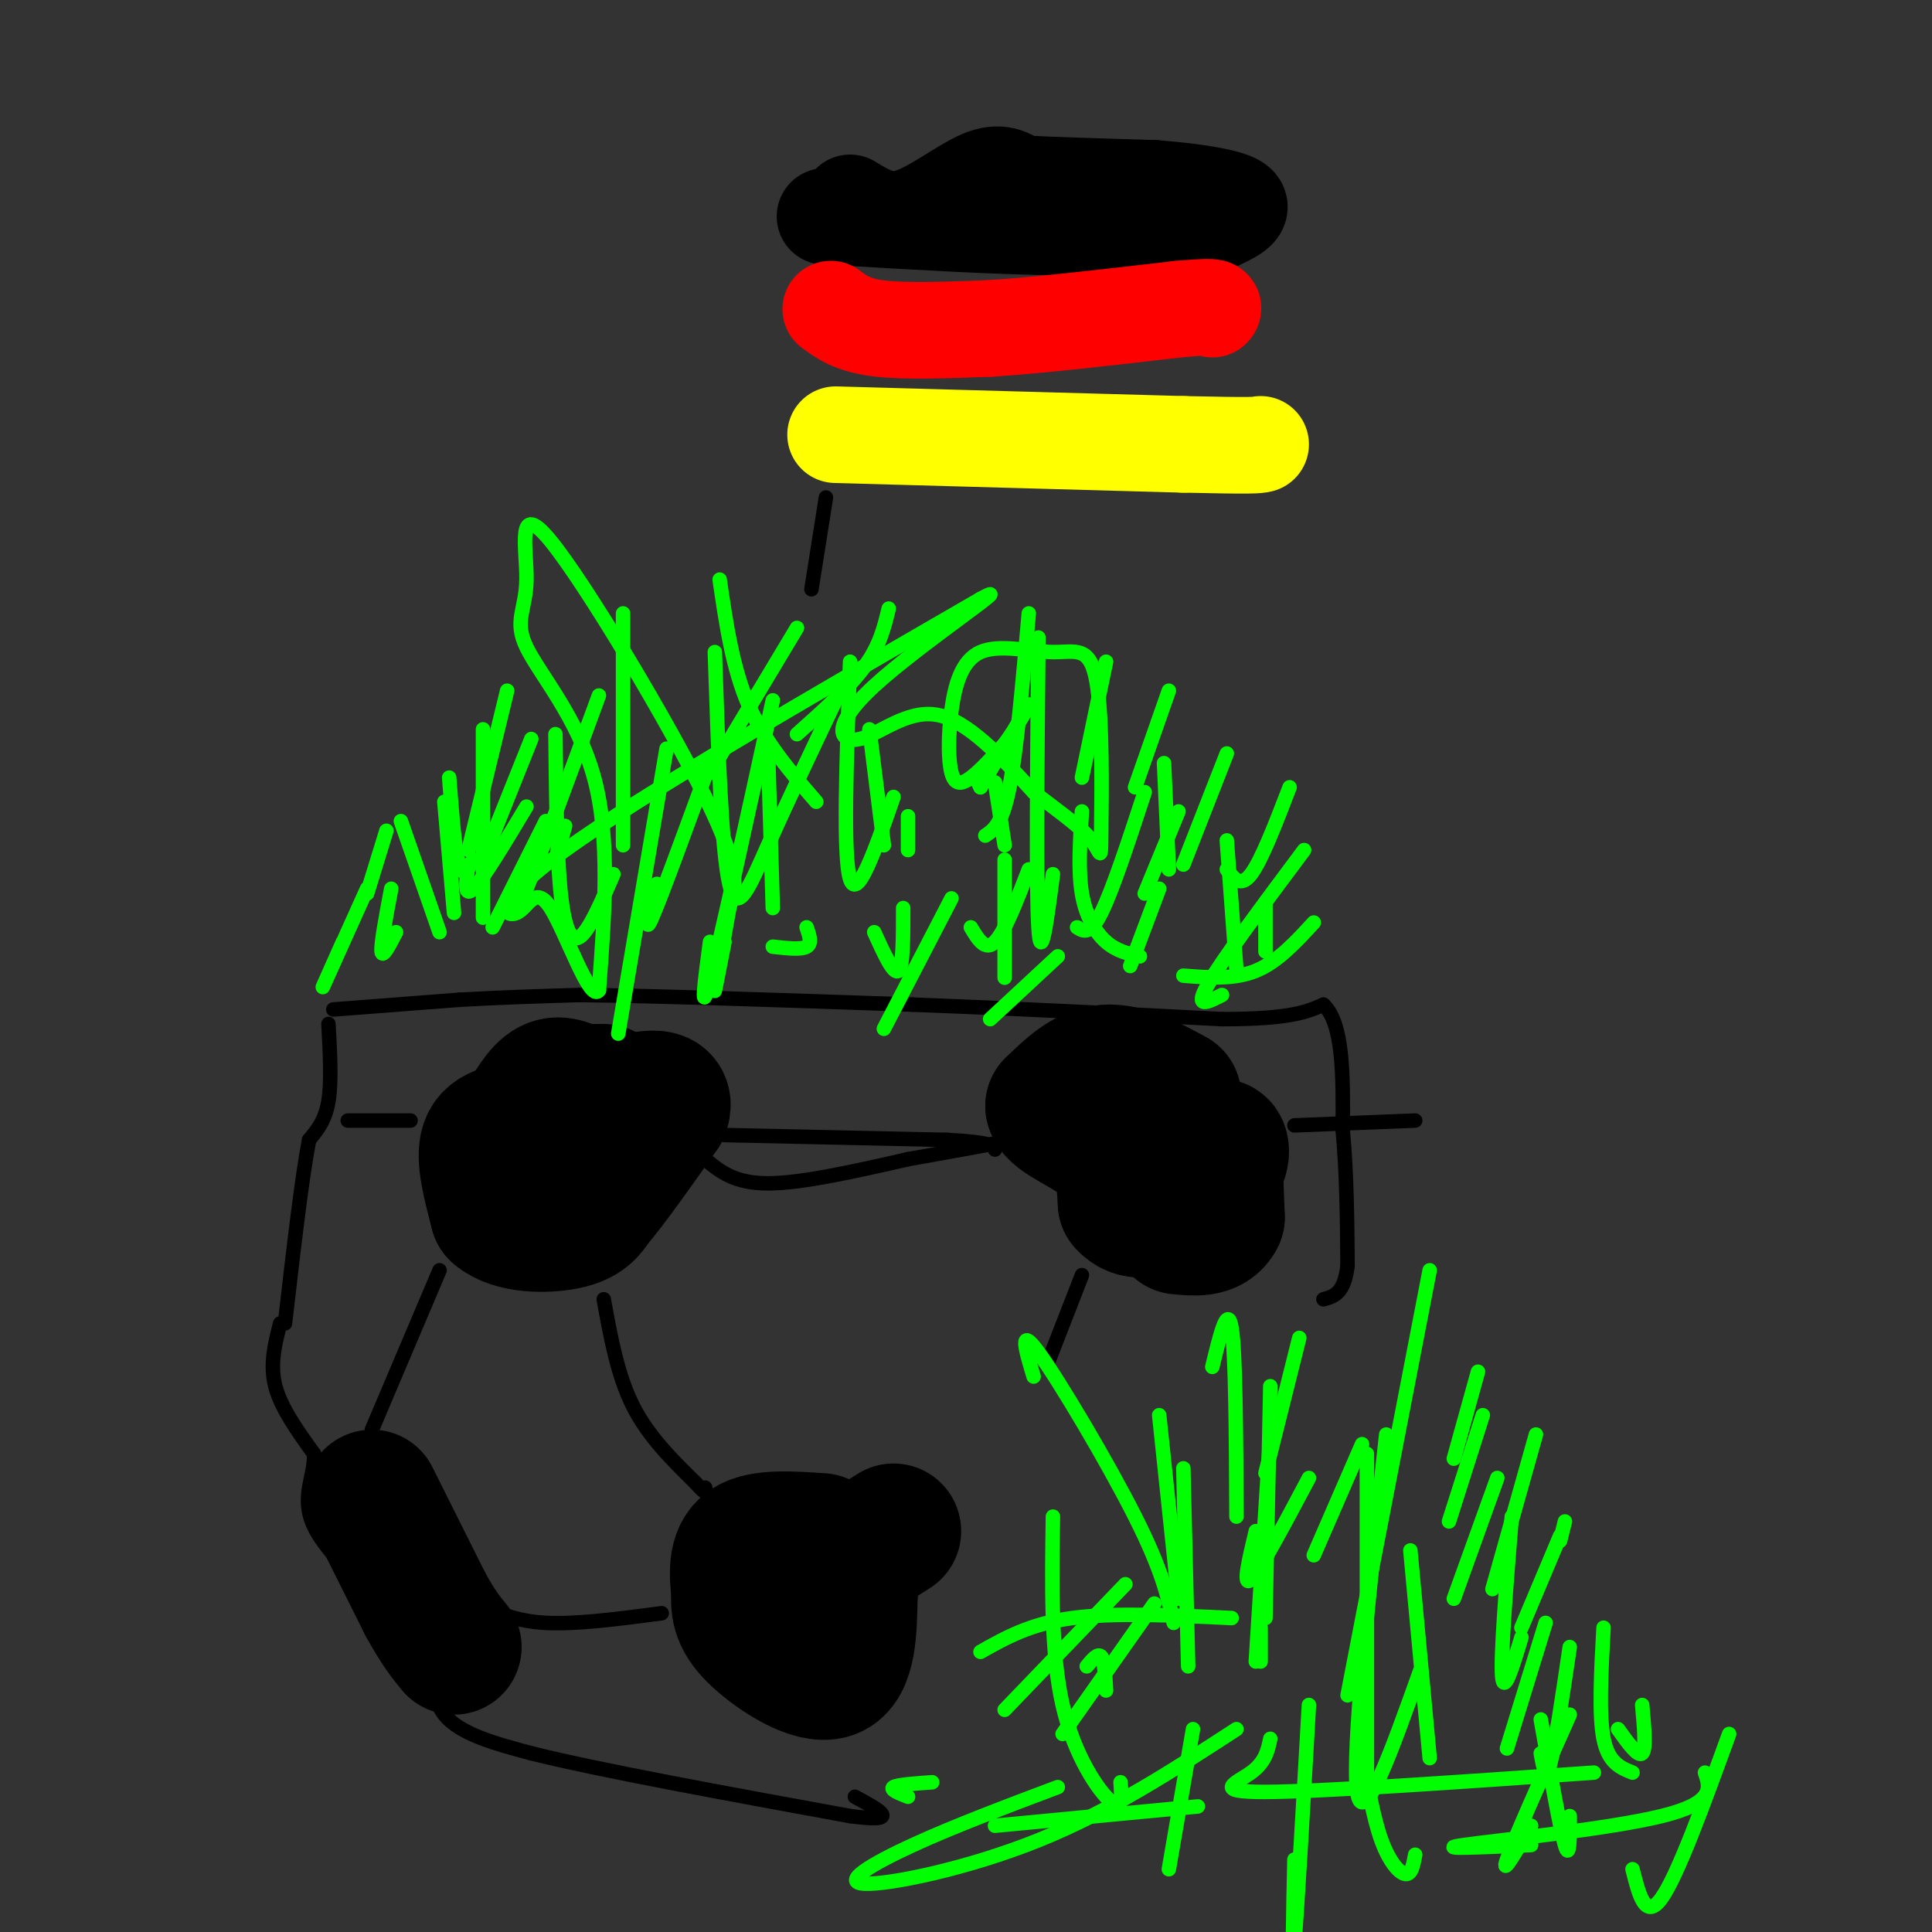 <svg viewBox='0 0 400 400' version='1.1' xmlns='http://www.w3.org/2000/svg' xmlns:xlink='http://www.w3.org/1999/xlink'><rect x="0" y="0" width="400" height="400" fill="#333333" stroke="none"/><g fill='none' stroke='#000000' stroke-width='3' stroke-linecap='round' stroke-linejoin='round'><path d='M69,209c0.000,0.000 26.000,-2.000 26,-2'/><path d='M95,207c8.500,-0.500 16.750,-0.750 25,-1'/><path d='M120,206c15.667,0.167 42.333,1.083 69,2'/><path d='M189,208c22.167,0.833 43.083,1.917 64,3'/><path d='M253,211c14.167,0.000 17.583,-1.500 21,-3'/><path d='M274,208c4.167,3.833 4.083,14.917 4,26'/><path d='M278,234c0.833,9.000 0.917,18.500 1,28'/><path d='M279,262c-0.667,5.833 -2.833,6.417 -5,7'/><path d='M68,212c0.333,6.000 0.667,12.000 0,16c-0.667,4.000 -2.333,6.000 -4,8'/><path d='M64,236c-1.500,7.667 -3.250,22.833 -5,38'/><path d='M58,274c-1.083,4.250 -2.167,8.500 -1,13c1.167,4.500 4.583,9.250 8,14'/><path d='M65,301c0.311,4.533 -2.911,8.867 0,15c2.911,6.133 11.956,14.067 21,22'/><path d='M86,338c3.800,6.844 2.800,12.956 6,17c3.200,4.044 10.600,6.022 18,8'/><path d='M110,363c14.000,3.500 40.000,8.250 66,13'/><path d='M176,376c11.167,1.500 6.083,-1.250 1,-4'/><path d='M125,269c1.417,7.833 2.833,15.667 6,22c3.167,6.333 8.083,11.167 13,16'/><path d='M144,307c2.500,2.833 2.250,1.917 2,1'/><path d='M91,263c0.000,0.000 -14.000,33.000 -14,33'/><path d='M99,332c3.833,1.833 7.667,3.667 14,4c6.333,0.333 15.167,-0.833 24,-2'/><path d='M146,240c3.000,2.500 6.000,5.000 13,5c7.000,0.000 18.000,-2.500 29,-5'/><path d='M188,240c8.500,-1.500 15.250,-2.750 22,-4'/><path d='M224,264c0.000,0.000 -7.000,18.000 -7,18'/><path d='M268,233c0.000,0.000 25.000,-1.000 25,-1'/><path d='M72,232c0.000,0.000 13.000,0.000 13,0'/><path d='M150,235c0.000,0.000 46.000,1.000 46,1'/><path d='M196,236c9.333,0.500 9.667,1.250 10,2'/></g>
<g fill='none' stroke='#000000' stroke-width='28' stroke-linecap='round' stroke-linejoin='round'><path d='M125,226c0.000,0.000 -5.000,0.000 -5,0'/><path d='M120,226c-1.844,-0.578 -3.956,-2.022 -6,-1c-2.044,1.022 -4.022,4.511 -6,8'/><path d='M108,233c-2.578,1.511 -6.022,1.289 -7,4c-0.978,2.711 0.511,8.356 2,14'/><path d='M103,251c3.156,2.800 10.044,2.800 14,2c3.956,-0.800 4.978,-2.400 6,-4'/><path d='M123,249c3.333,-3.833 8.667,-11.417 14,-19'/><path d='M137,230c1.333,-3.500 -2.333,-2.750 -6,-2'/><path d='M243,227c-4.917,-2.667 -9.833,-5.333 -14,-5c-4.167,0.333 -7.583,3.667 -11,7'/><path d='M218,229c0.556,2.333 7.444,4.667 11,8c3.556,3.333 3.778,7.667 4,12'/><path d='M233,249c1.911,2.222 4.689,1.778 8,0c3.311,-1.778 7.156,-4.889 11,-8'/><path d='M252,241c1.711,-2.533 0.489,-4.867 0,-3c-0.489,1.867 -0.244,7.933 0,14'/><path d='M252,252c-1.333,2.667 -4.667,2.333 -8,2'/><path d='M77,310c0.000,0.000 11.000,22.000 11,22'/><path d='M88,332c2.833,5.167 4.417,7.083 6,9'/><path d='M170,319c-6.083,-0.417 -12.167,-0.833 -15,1c-2.833,1.833 -2.417,5.917 -2,10'/><path d='M153,330c-0.250,2.976 0.125,5.417 4,9c3.875,3.583 11.250,8.310 15,7c3.750,-1.310 3.875,-8.655 4,-16'/><path d='M176,330c0.489,-3.778 -0.289,-5.222 1,-7c1.289,-1.778 4.644,-3.889 8,-6'/></g>
<g fill='none' stroke='#000000' stroke-width='20' stroke-linecap='round' stroke-linejoin='round'><path d='M176,42c3.578,2.178 7.156,4.356 12,3c4.844,-1.356 10.956,-6.244 15,-8c4.044,-1.756 6.022,-0.378 8,1'/><path d='M211,38c6.000,0.333 17.000,0.667 28,1'/><path d='M239,39c8.311,0.644 15.089,1.756 17,3c1.911,1.244 -1.044,2.622 -4,4'/><path d='M252,46c-6.167,0.833 -19.583,0.917 -33,1'/><path d='M219,47c-12.833,-0.167 -28.417,-1.083 -44,-2'/><path d='M175,45c-7.333,-0.333 -3.667,-0.167 0,0'/></g>
<g fill='none' stroke='#ff0000' stroke-width='20' stroke-linecap='round' stroke-linejoin='round'><path d='M172,64c2.250,1.667 4.500,3.333 10,4c5.500,0.667 14.250,0.333 23,0'/><path d='M205,68c10.333,-0.667 24.667,-2.333 39,-4'/><path d='M244,64c7.667,-0.667 7.333,-0.333 7,0'/></g>
<g fill='none' stroke='#ffff00' stroke-width='20' stroke-linecap='round' stroke-linejoin='round'><path d='M173,90c0.000,0.000 72.000,2.000 72,2'/><path d='M245,92c14.667,0.333 15.333,0.167 16,0'/></g>
<g fill='none' stroke='#000000' stroke-width='3' stroke-linecap='round' stroke-linejoin='round'><path d='M171,103c0.000,0.000 -3.000,19.000 -3,19'/></g>
<g fill='none' stroke='#00ff00' stroke-width='3' stroke-linecap='round' stroke-linejoin='round'><path d='M279,351c0.000,0.000 17.000,-88.000 17,-88'/><path d='M262,335c0.000,0.000 1.000,-48.000 1,-48'/><path d='M256,314c-0.083,-16.917 -0.167,-33.833 -1,-39c-0.833,-5.167 -2.417,1.417 -4,8'/><path d='M243,336c-1.178,-5.400 -2.356,-10.800 -8,-22c-5.644,-11.200 -15.756,-28.200 -20,-34c-4.244,-5.800 -2.622,-0.400 -1,5'/><path d='M229,350c-0.167,-3.083 -0.333,-6.167 -1,-7c-0.667,-0.833 -1.833,0.583 -3,2'/><path d='M193,369c-3.583,0.250 -7.167,0.500 -8,1c-0.833,0.500 1.083,1.250 3,2'/><path d='M256,358c-13.137,8.536 -26.274,17.071 -41,23c-14.726,5.929 -31.042,9.250 -36,9c-4.958,-0.250 1.440,-4.071 10,-8c8.560,-3.929 19.280,-7.964 30,-12'/><path d='M239,332c0.000,0.000 -19.000,27.000 -19,27'/><path d='M233,328c0.000,0.000 -25.000,26.000 -25,26'/><path d='M218,314c-0.222,14.156 -0.444,28.311 2,39c2.444,10.689 7.556,17.911 10,20c2.444,2.089 2.222,-0.956 2,-4'/><path d='M263,297c0.000,0.000 -3.000,47.000 -3,47'/><path d='M287,297c-3.583,32.917 -7.167,65.833 -6,74c1.167,8.167 7.083,-8.417 13,-25'/><path d='M313,314c-1.167,14.417 -2.333,28.833 -2,33c0.333,4.167 2.167,-1.917 4,-8'/><path d='M320,336c0.000,0.000 -8.000,26.000 -8,26'/><path d='M325,355c-5.833,13.083 -11.667,26.167 -13,30c-1.333,3.833 1.833,-1.583 5,-7'/><path d='M353,367c1.067,3.133 2.133,6.267 -9,9c-11.133,2.733 -34.467,5.067 -41,6c-6.533,0.933 3.733,0.467 14,0'/><path d='M330,367c-28.289,1.978 -56.578,3.956 -68,4c-11.422,0.044 -5.978,-1.844 -3,-4c2.978,-2.156 3.489,-4.578 4,-7'/><path d='M323,318c0.000,0.000 -8.000,19.000 -8,19'/><path d='M310,306c0.000,0.000 -9.000,25.000 -9,25'/><path d='M307,293c0.000,0.000 -7.000,22.000 -7,22'/><path d='M148,135c0.689,20.489 1.378,40.978 3,48c1.622,7.022 4.178,0.578 8,-8c3.822,-8.578 8.911,-19.289 14,-30'/><path d='M176,137c-0.750,20.167 -1.500,40.333 0,45c1.500,4.667 5.250,-6.167 9,-17'/><path d='M215,132c-0.250,25.917 -0.500,51.833 0,60c0.500,8.167 1.750,-1.417 3,-11'/><path d='M241,158c0.000,0.000 1.000,22.000 1,22'/><path d='M129,127c0.000,0.000 0.000,48.000 0,48'/><path d='M113,170c0.000,0.000 -11.000,22.000 -11,22'/><path d='M100,151c0.000,0.000 0.000,39.000 0,39'/><path d='M81,184c-1.083,5.750 -2.167,11.500 -2,13c0.167,1.500 1.583,-1.250 3,-4'/><path d='M138,155c0.000,0.000 -10.000,59.000 -10,59'/><path d='M117,171c0.000,0.000 -2.000,7.000 -2,7'/><path d='M124,144c-6.250,17.000 -12.500,34.000 -15,40c-2.500,6.000 -1.250,1.000 0,-4'/><path d='M110,153c0.000,0.000 -10.000,25.000 -10,25'/><path d='M76,184c-4.083,9.083 -8.167,18.167 -9,20c-0.833,1.833 1.583,-3.583 4,-9'/><path d='M93,161c0.583,7.583 1.167,15.167 2,18c0.833,2.833 1.917,0.917 3,-1'/><path d='M115,152c0.133,12.111 0.267,24.222 1,32c0.733,7.778 2.067,11.222 4,10c1.933,-1.222 4.467,-7.111 7,-13'/><path d='M159,155c0.000,0.000 1.000,33.000 1,33'/><path d='M180,151c0.000,0.000 3.000,24.000 3,24'/><path d='M213,127c-1.250,14.167 -2.500,28.333 -4,36c-1.500,7.667 -3.250,8.833 -5,10'/><path d='M206,162c0.000,0.000 2.000,13.000 2,13'/><path d='M188,169c0.000,0.000 0.000,7.000 0,7'/><path d='M208,178c0.000,10.917 0.000,21.833 0,24c0.000,2.167 0.000,-4.417 0,-11'/><path d='M224,168c-0.400,6.133 -0.800,12.267 0,17c0.800,4.733 2.800,8.067 5,10c2.200,1.933 4.600,2.467 7,3'/><path d='M254,174c0.000,0.000 2.000,27.000 2,27'/><path d='M262,187c0.000,0.000 0.000,10.000 0,10'/><path d='M267,163c-2.917,7.583 -5.833,15.167 -8,18c-2.167,2.833 -3.583,0.917 -5,-1'/><path d='M244,168c0.000,0.000 -7.000,17.000 -7,17'/><path d='M237,164c-3.333,10.167 -6.667,20.333 -9,25c-2.333,4.667 -3.667,3.833 -5,3'/><path d='M213,180c-2.500,6.500 -5.000,13.000 -7,15c-2.000,2.000 -3.500,-0.500 -5,-3'/><path d='M187,188c0.000,6.083 0.000,12.167 -1,13c-1.000,0.833 -3.000,-3.583 -5,-8'/><path d='M167,192c0.583,1.667 1.167,3.333 0,4c-1.167,0.667 -4.083,0.333 -7,0'/><path d='M150,195c-1.083,5.583 -2.167,11.167 -2,10c0.167,-1.167 1.583,-9.083 3,-17'/><path d='M151,188c1.208,-4.533 2.729,-7.365 -5,-23c-7.729,-15.635 -24.706,-44.074 -32,-53c-7.294,-8.926 -4.903,1.659 -5,8c-0.097,6.341 -2.680,8.438 0,14c2.680,5.562 10.623,14.589 14,27c3.377,12.411 2.189,28.205 1,44'/><path d='M124,205c-1.801,2.855 -6.802,-12.008 -10,-17c-3.198,-4.992 -4.592,-0.113 -7,1c-2.408,1.113 -5.831,-1.539 10,-13c15.831,-11.461 50.915,-31.730 86,-52'/><path d='M203,124c8.695,-4.766 -12.566,9.321 -22,18c-9.434,8.679 -7.040,11.952 -3,11c4.040,-0.952 9.726,-6.129 16,-5c6.274,1.129 13.137,8.565 20,16'/><path d='M214,164c5.698,4.381 9.943,7.333 12,10c2.057,2.667 1.928,5.049 2,-2c0.072,-7.049 0.346,-23.528 -1,-31c-1.346,-7.472 -4.313,-5.938 -9,-6c-4.687,-0.062 -11.096,-1.721 -15,0c-3.904,1.721 -5.304,6.822 -6,12c-0.696,5.178 -0.687,10.432 0,13c0.687,2.568 2.054,2.448 4,1c1.946,-1.448 4.473,-4.224 7,-7'/><path d='M208,154c2.644,-3.622 5.756,-9.178 5,-8c-0.756,1.178 -5.378,9.089 -10,17'/><path d='M203,163c0.000,0.000 -1.000,-2.000 -1,-2'/><path d='M160,145c-5.417,24.833 -10.833,49.667 -13,58c-2.167,8.333 -1.083,0.167 0,-8'/><path d='M147,158c-5.083,13.917 -10.167,27.833 -12,32c-1.833,4.167 -0.417,-1.417 1,-7'/><path d='M109,167c-4.500,7.500 -9.000,15.000 -11,17c-2.000,2.000 -1.500,-1.500 -1,-5'/><path d='M80,172c0.000,0.000 -4.000,13.000 -4,13'/><path d='M92,166c0.000,0.000 2.000,23.000 2,23'/><path d='M83,170c0.000,0.000 8.000,23.000 8,23'/><path d='M254,156c0.000,0.000 -9.000,23.000 -9,23'/><path d='M242,143c0.000,0.000 -7.000,20.000 -7,20'/><path d='M229,137c0.000,0.000 -5.000,24.000 -5,24'/><path d='M292,321c0.000,0.000 4.000,43.000 4,43'/><path d='M261,337c0.000,0.000 0.000,7.000 0,7'/><path d='M245,304c0.000,0.000 1.000,41.000 1,41'/><path d='M283,301c0.000,0.000 0.000,67.000 0,67'/><path d='M332,337c-0.500,9.000 -1.000,18.000 0,23c1.000,5.000 3.500,6.000 6,7'/><path d='M358,359c-5.333,14.667 -10.667,29.333 -14,34c-3.333,4.667 -4.667,-0.667 -6,-6'/><path d='M325,341c-1.500,10.167 -3.000,20.333 -4,24c-1.000,3.667 -1.500,0.833 -2,-2'/><path d='M318,297c0.000,0.000 -9.000,32.000 -9,32'/><path d='M306,284c0.000,0.000 -5.000,18.000 -5,18'/><path d='M282,299c0.000,0.000 -10.000,23.000 -10,23'/><path d='M271,306c-5.083,9.583 -10.167,19.167 -12,21c-1.833,1.833 -0.417,-4.083 1,-10'/><path d='M269,277c0.000,0.000 -7.000,28.000 -7,28'/><path d='M240,293c0.000,0.000 4.000,38.000 4,38'/><path d='M203,342c5.167,-2.917 10.333,-5.833 19,-7c8.667,-1.167 20.833,-0.583 33,0'/><path d='M206,378c0.000,0.000 42.000,-4.000 42,-4'/><path d='M247,358c0.000,0.000 -5.000,29.000 -5,29'/><path d='M271,353c-1.250,21.833 -2.500,43.667 -3,49c-0.500,5.333 -0.250,-5.833 0,-17'/><path d='M282,363c1.178,6.733 2.356,13.467 4,18c1.644,4.533 3.756,6.867 5,7c1.244,0.133 1.622,-1.933 2,-4'/><path d='M319,356c2.000,11.333 4.000,22.667 5,26c1.000,3.333 1.000,-1.333 1,-6'/><path d='M340,353c0.417,4.583 0.833,9.167 0,10c-0.833,0.833 -2.917,-2.083 -5,-5'/><path d='M324,315c0.000,0.000 -1.000,4.000 -1,4'/><path d='M149,120c1.333,9.167 2.667,18.333 6,26c3.333,7.667 8.667,13.833 14,20'/><path d='M165,130c0.000,0.000 -18.000,30.000 -18,30'/><path d='M184,126c-0.917,3.833 -1.833,7.667 -5,12c-3.167,4.333 -8.583,9.167 -14,14'/><path d='M105,143c0.000,0.000 -8.000,33.000 -8,33'/><path d='M270,176c-8.583,11.500 -17.167,23.000 -20,28c-2.833,5.000 0.083,3.500 3,2'/><path d='M272,191c-3.750,4.083 -7.500,8.167 -12,10c-4.500,1.833 -9.750,1.417 -15,1'/><path d='M240,184c0.000,0.000 -6.000,16.000 -6,16'/><path d='M219,198c0.000,0.000 -14.000,13.000 -14,13'/><path d='M197,186c0.000,0.000 -14.000,27.000 -14,27'/></g>
</svg>
